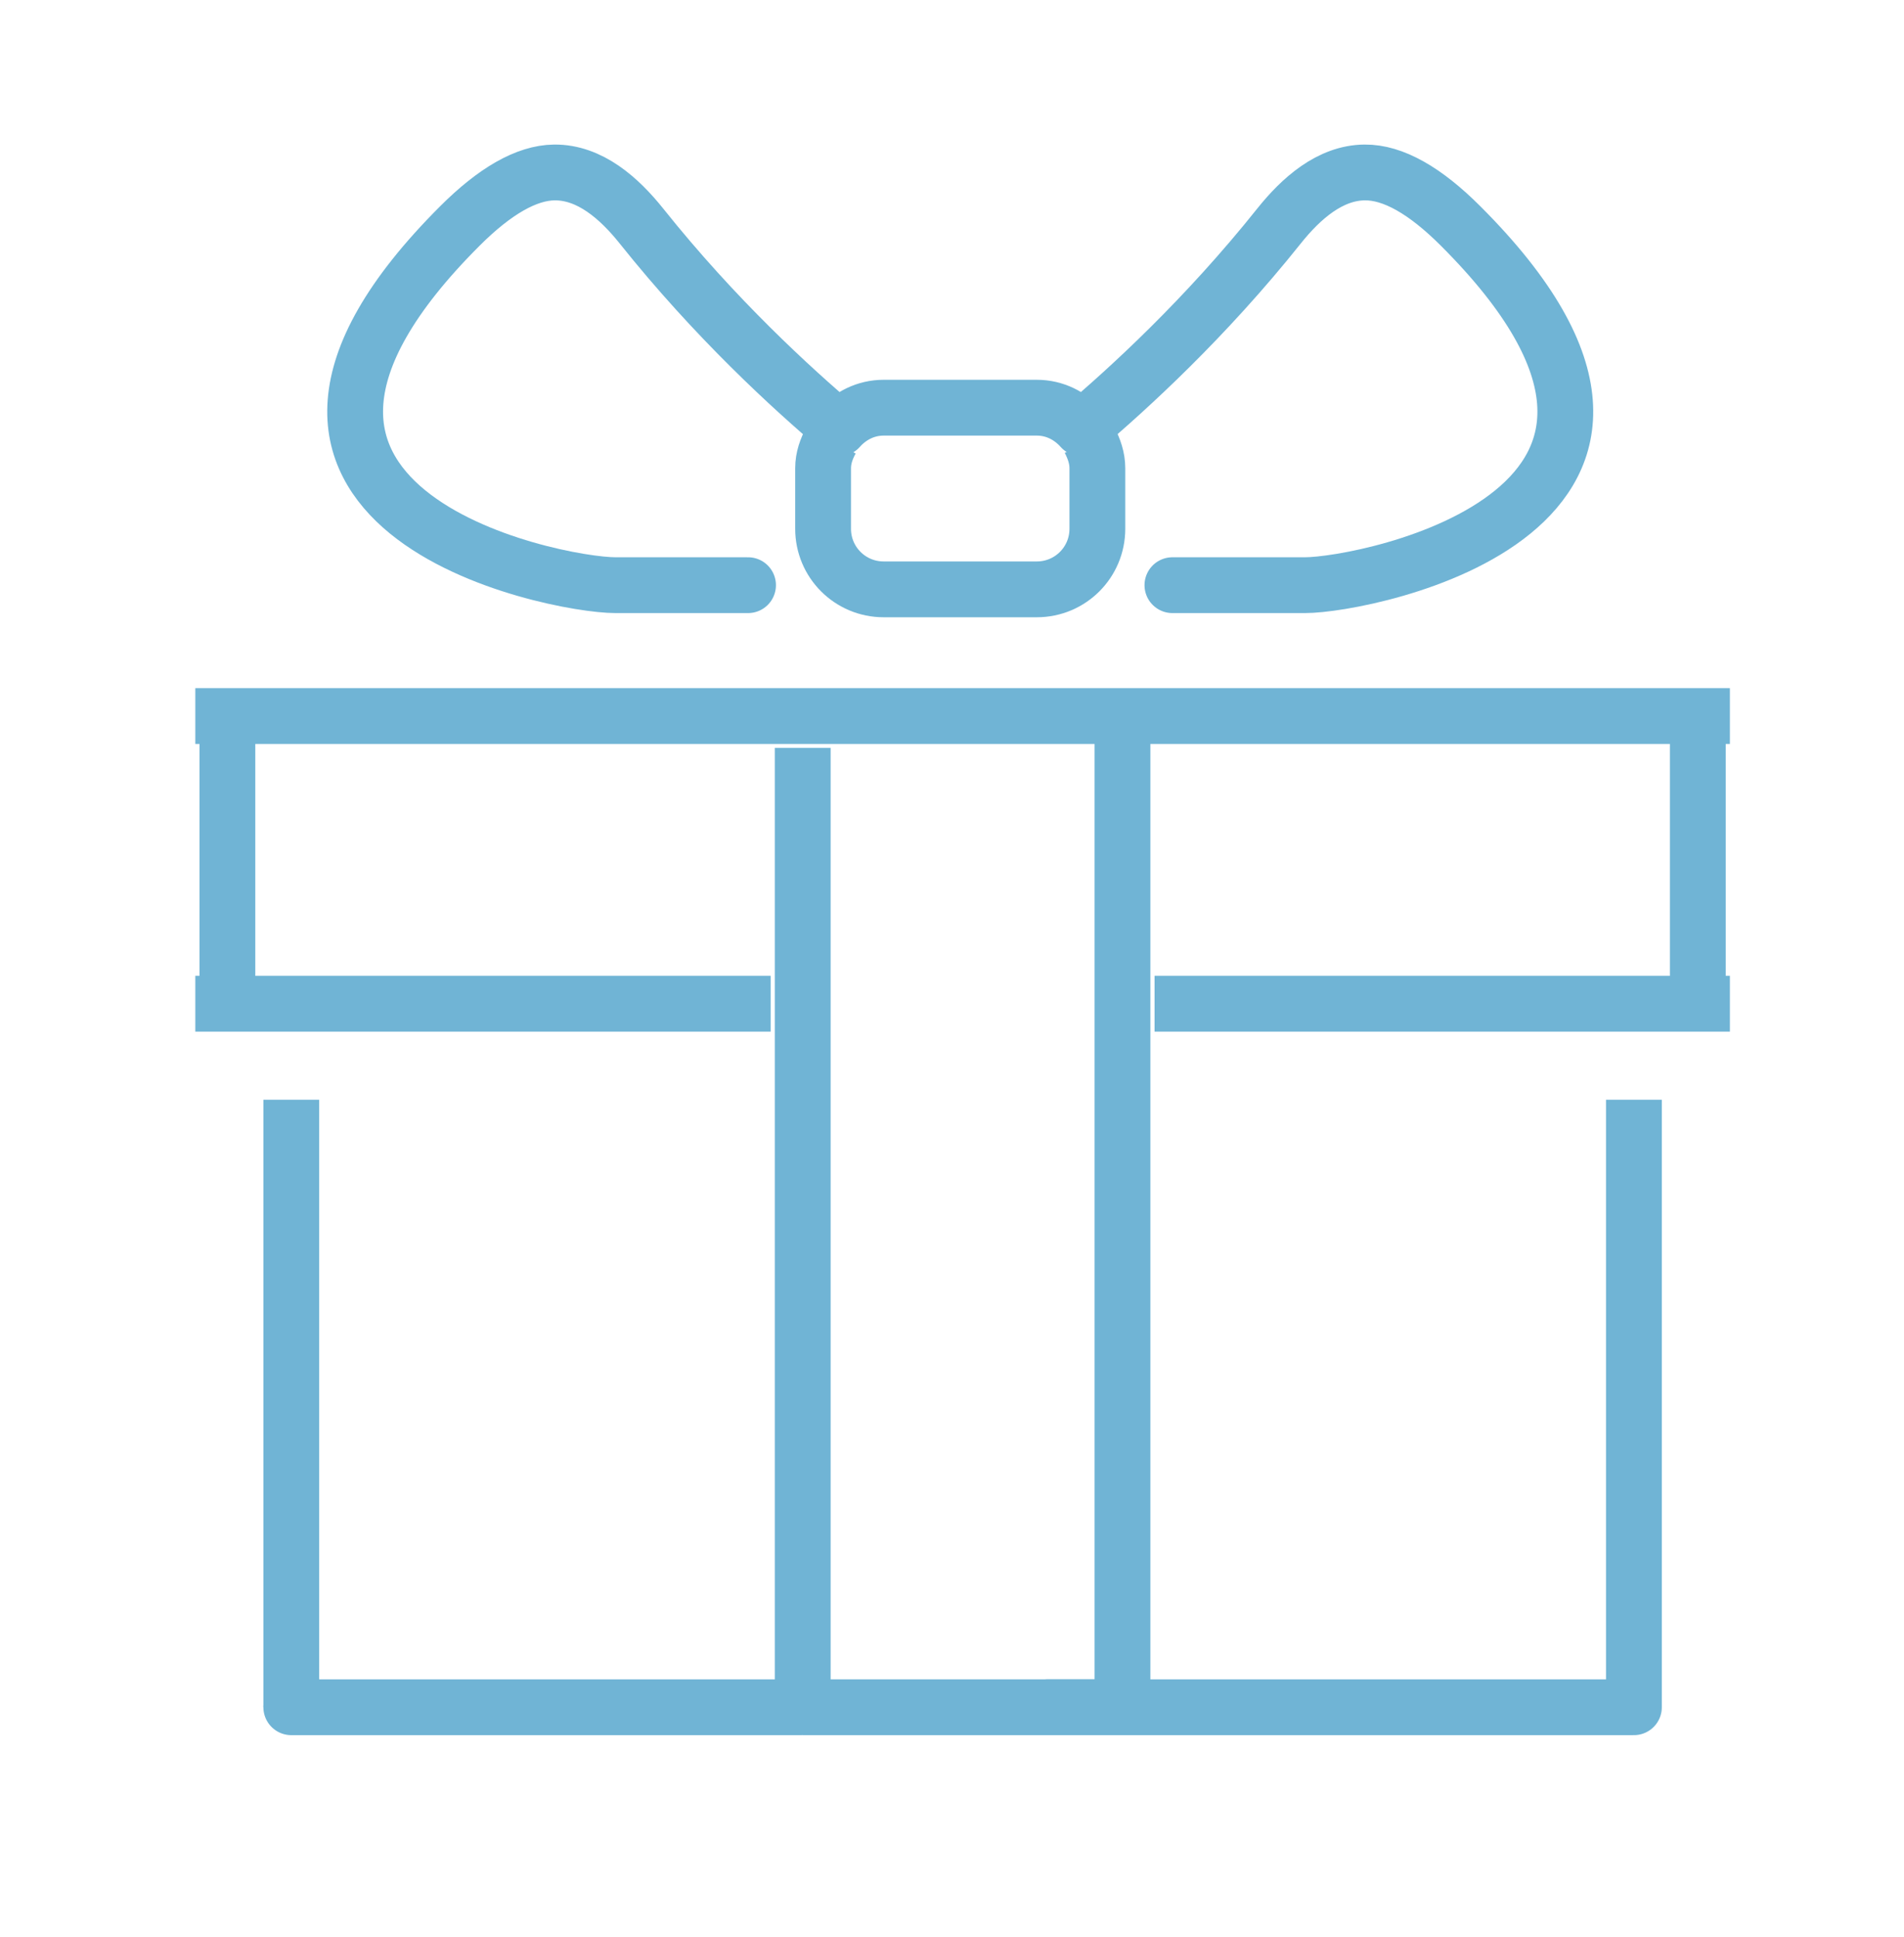 <?xml version="1.0" encoding="utf-8"?>
<!-- Generator: Adobe Illustrator 18.0.0, SVG Export Plug-In . SVG Version: 6.00 Build 0)  -->
<!DOCTYPE svg PUBLIC "-//W3C//DTD SVG 1.1//EN" "http://www.w3.org/Graphics/SVG/1.1/DTD/svg11.dtd">
<svg version="1.1" id="Layer_1" xmlns="http://www.w3.org/2000/svg" xmlns:xlink="http://www.w3.org/1999/xlink" x="0px" y="0px"
	 viewBox="0 0 68.24 69.41" enable-background="new 0 0 68.24 69.41" xml:space="preserve">
<line fill="none" stroke="#70B4D5" stroke-width="2" stroke-miterlimit="10" x1="28.77" y1="26.8" x2="28.77" y2="62.1"/>
<line fill="none" stroke="#70B4D5" stroke-width="2" stroke-miterlimit="10" x1="40.23" y1="25.66" x2="40.23" y2="62.1"/>
<line fill="none" stroke="#70B4D5" stroke-width="2" stroke-miterlimit="10" x1="7" y1="25.66" x2="62" y2="25.66"/>
<line fill="none" stroke="#70B4D5" stroke-width="2" stroke-miterlimit="10" x1="60.85" y1="25.66" x2="60.85" y2="35.97"/>
<line fill="none" stroke="#70B4D5" stroke-width="2" stroke-miterlimit="10" x1="62" y1="35.97" x2="41.38" y2="35.97"/>
<line fill="none" stroke="#70B4D5" stroke-width="2" stroke-miterlimit="10" x1="27.62" y1="35.97" x2="7" y2="35.97"/>
<line fill="none" stroke="#70B4D5" stroke-width="2" stroke-miterlimit="10" x1="8.15" y1="35.97" x2="8.15" y2="25.66"/>
<line fill="none" stroke="#70B4D5" stroke-width="2" stroke-miterlimit="10" x1="10.44" y1="39.41" x2="10.44" y2="61.18"/>
<line fill="none" stroke="#70B4D5" stroke-width="2" stroke-miterlimit="10" x1="58.56" y1="39.41" x2="58.56" y2="61.18"/>
<line fill="none" stroke="#70B4D5" stroke-width="2" stroke-linecap="round" stroke-miterlimit="10" x1="10.44" y1="61.18" x2="28.77" y2="61.18"/>
<line fill="none" stroke="#70B4D5" stroke-width="2" stroke-linecap="round" stroke-miterlimit="10" x1="37.56" y1="61.18" x2="58.56" y2="61.18"/>
<line fill="none" stroke="#70B4D5" stroke-width="2" stroke-miterlimit="10" x1="40.23" y1="61.18" x2="28.77" y2="61.18"/>
<path fill="none" stroke="#70B4D5" stroke-width="2" stroke-miterlimit="10" d="M29.79,15.77c-0.17,0.31-0.29,0.64-0.29,1.01v2.17
	c0,1.2,0.97,2.17,2.17,2.17h5.49c1.2,0,2.17-0.97,2.17-2.17v-2.17c0-0.37-0.12-0.7-0.28-1.01"/>
<path fill="none" stroke="#70B4D5" stroke-width="2" stroke-linecap="round" stroke-linejoin="round" stroke-miterlimit="10" d="
	M42.02,20.97h4.75c2.24,0,15.76-2.7,5.58-12.87c-1.27-1.27-2.42-1.93-3.44-1.92c-1.24,0.01-2.28,0.93-3.07,1.92
	c-2.64,3.31-5.4,5.83-7.08,7.25c-0.4-0.45-0.96-0.74-1.6-0.74h-5.49c-0.64,0-1.2,0.29-1.6,0.74c-1.68-1.42-4.44-3.94-7.08-7.25
	c-0.8-1-1.85-1.93-3.12-1.92c-1,0.01-2.14,0.67-3.39,1.92C6.3,18.27,19.82,20.97,22.06,20.97h4.75"/>
</svg>
